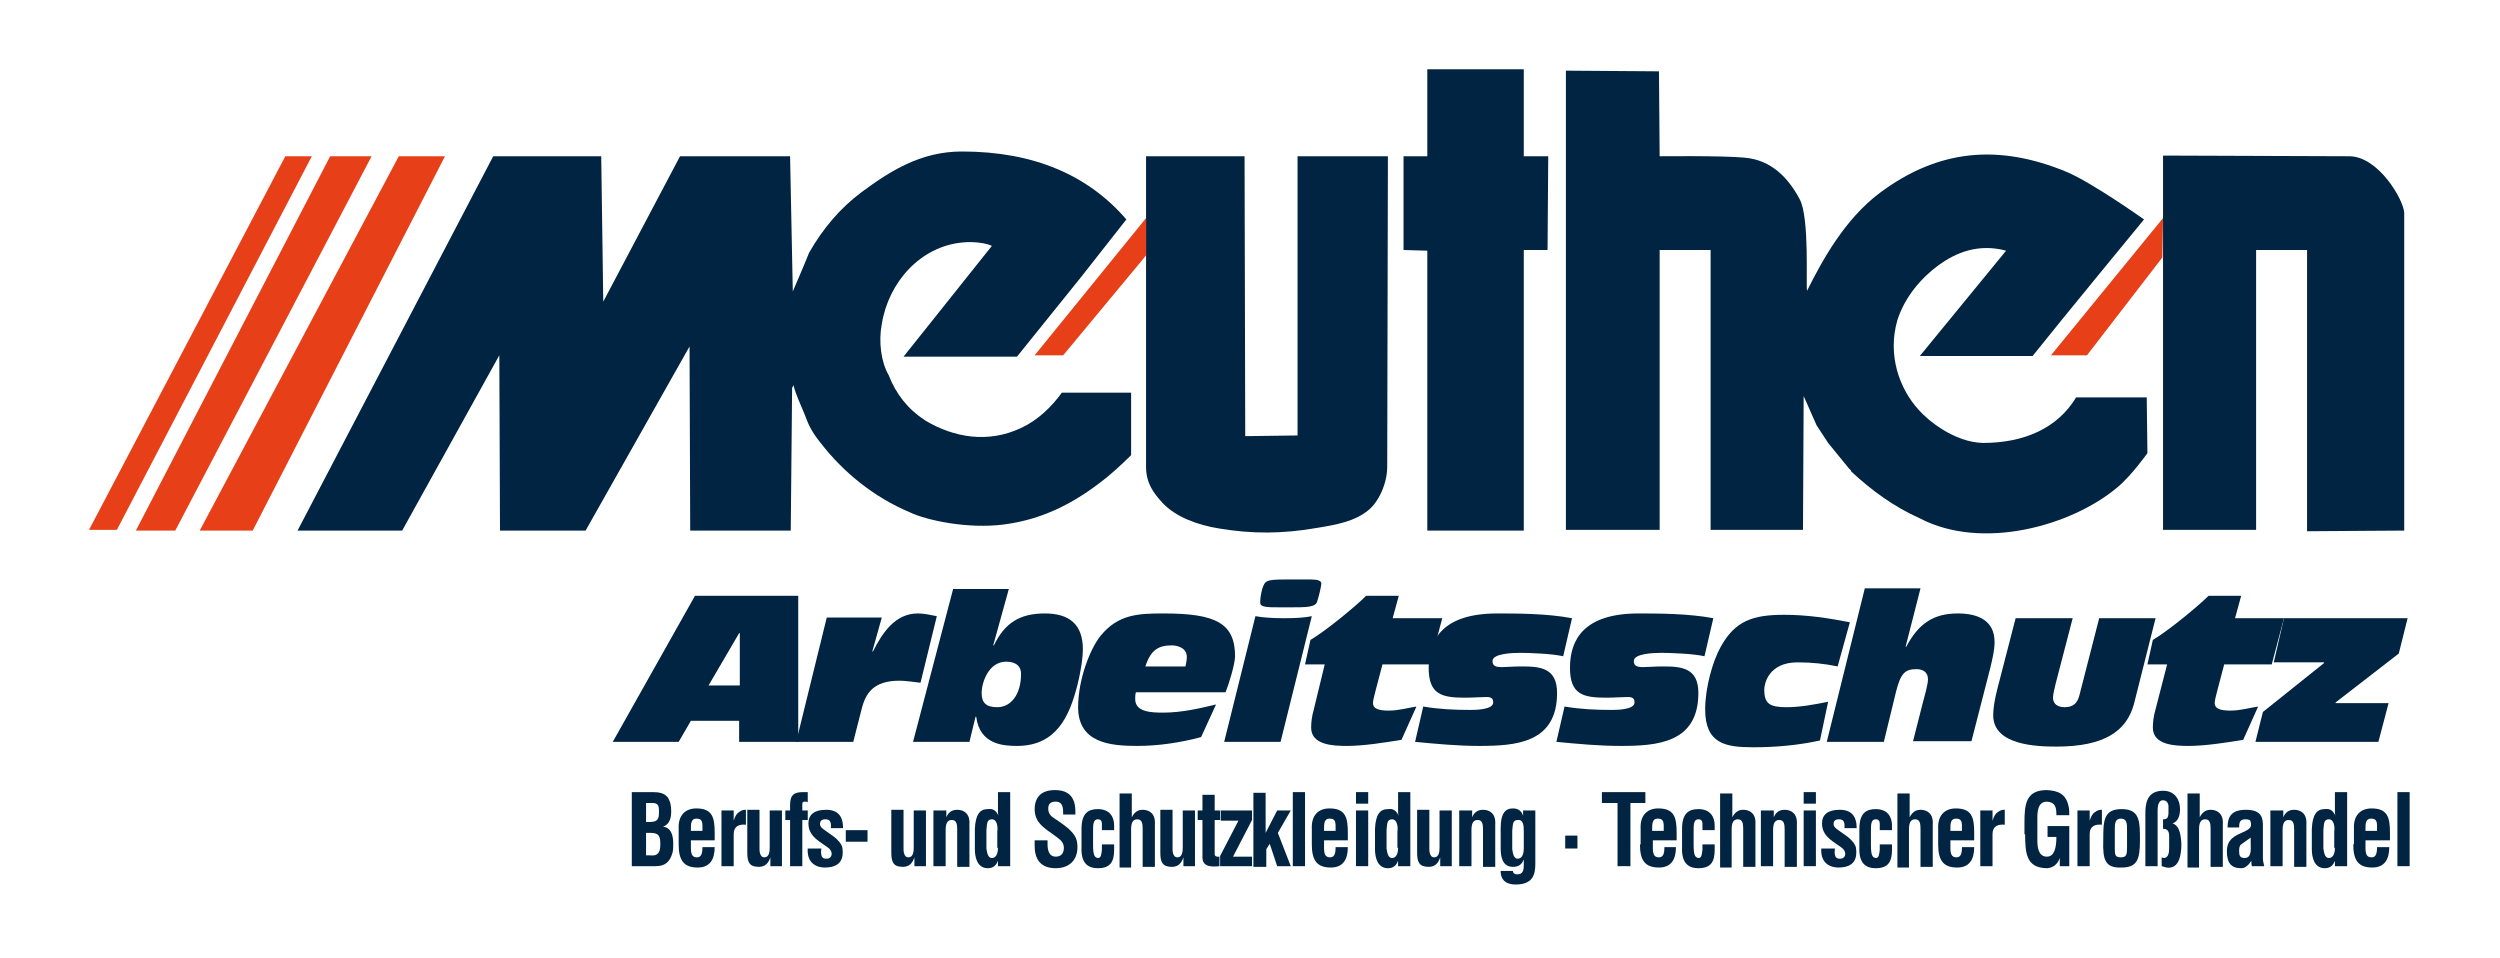<?xml version="1.0" encoding="utf-8"?>
<!-- Generator: Adobe Illustrator 27.6.1, SVG Export Plug-In . SVG Version: 6.00 Build 0)  -->
<svg version="1.1" xmlns="http://www.w3.org/2000/svg" xmlns:xlink="http://www.w3.org/1999/xlink" x="0px" y="0px"
	 viewBox="0 0 368 141" style="enable-background:new 0 0 368 141;" xml:space="preserve">
<style type="text/css">
	.st0{display:none;}
	.st1{fill:#002441;}
	.st2{fill:#E74019;}
	.st3{fill-rule:evenodd;clip-rule:evenodd;fill:#002441;}
</style>
<g id="Hintergrund">
</g>
<g id="Hilfslinien">
</g>
<g id="Guides" class="st0">
</g>
<g id="Vordergrund">
	<g>
		<g>
			<polygon class="st1" points="224.3,10.2 224.3,23 227.9,23 227.8,36.8 224.3,36.8 224.3,78.1 210.1,78.1 210.1,36.9 206.6,36.8 
				206.6,23 210.1,23 210.1,10.2 			"/>
			<path class="st1" d="M244.2,10.5l0.1,12.5c0,0,9.3-0.1,12.4,0.2c4.1,0.3,6.6,3.1,8.2,6.1c1.5,2.7,0.9,12.8,1.1,13.5
				c2.2-4.4,5.5-10.5,10.7-14.4c8.7-6.5,17.6-7.2,27.5-3.1c3.8,1.6,11.4,7,11.4,7S303.5,47,299.2,52.4l-16.6,0l12.7-15.5
				c-4.1-1.1-7.4,0.3-9.9,2.1c-2.6,1.9-5,4.7-6.1,8.1c-1.5,5.2,0.3,10.1,3.1,13.2c1.3,1.5,5.2,4.8,9.5,4.9c6.1,0,11-2.2,13.7-6.7
				H316l0.1,8.2c0,0-2.4,3.4-4.5,5.1c-6.7,5.6-19.8,9.3-29,4.5c-3.8-1.7-7.1-4.1-10.1-6.9c0-0.2-0.3-0.4-0.3-0.4l-3.1-3.8l-1.7-2.6
				l-1.9-4.3L265.4,78l-13.6,0l0-41.2l-7.5,0v41.2h-13.8l0-67.6L244.2,10.5z"/>
			<path class="st1" d="M88.8,44.4L100.1,23h16.2l0.4,19.9c0,0,1.6-3.7,2.4-5.7c2-3.5,4.5-6.5,7.7-8.9c4.2-3.1,8.7-6,14.8-6l0,0
				c10.6,0,18.6,3.5,24.2,10l-6.6,8.4l-9.5,11.8H133L146,36.2c-0.7-0.4-2.7-0.7-4.4-0.5c-6.1,0.6-10.8,5.8-11.8,12
				c-0.5,2.6-0.1,5.6,1,7.5c1.1,2.8,2.8,5,5.4,6.7c4.2,2.5,9.2,3.4,14.1,1.1c2.4-1.1,4.5-3.1,6-5.2h10.2V67c0,0-1.9,1.9-3.5,3.2
				c-4.2,3.4-9,6.2-15.2,7c-5.3,0.7-11.4-0.6-13.9-1.8c-5.2-2.2-9.7-5.8-13.1-10.2c-1.2-1.5-1.7-2.4-2.4-4.3
				c-0.5-1.3-1.2-2.6-1.6-4.2l-0.2,0.4l-0.2,21h-14.8L101.5,51L86.2,78.1l-12.6,0l-0.1-25.8L59.2,78.1H43.8L72.6,23h15.9"/>
			<polygon class="st2" points="45.9,23 17.2,78 13.1,78 42,23 			"/>
			<polyline class="st2" points="54.7,23 25.8,78.1 20,78.1 48.6,23 			"/>
			<polygon class="st2" points="65.5,23 37.2,78.1 29.4,78.1 58.7,23 			"/>
			<path class="st1" d="M168.7,23h14.5l0.1,41.2l7.7-0.1l0-41.1h13.3l-0.1,45.7c0,2.5-1.3,5.3-2.9,6.5c-1.9,1.5-4.3,2-7.4,2.5
				c-5.1,0.9-9.6,0.9-14.4,0.1c-3.2-0.5-6.4-1.7-8.3-3.7c-1.3-1.4-2.5-2.9-2.5-5.4L168.7,23z"/>
			<polyline class="st2" points="152.3,52.3 168.7,32.1 168.7,37.6 156.5,52.3 			"/>
			<path class="st1" d="M318.4,22.9l27.4,0.1c4.3,0,8,6.4,8.1,8.3l0,46.8l-14.3,0.1V36.8h-7.5l0,41.2l-13.7,0L318.4,22.9z"/>
			<polygon class="st2" points="318.3,37.9 307.2,52.3 301.9,52.3 318.4,32.1 			"/>
		</g>
		<g>
			<g>
				<path class="st3" d="M90.2,109.2h9.7l1.8-3.1h7.1v3.1h8.7V87.7h-15.2L90.2,109.2z M108.8,100.9h-4.5l4.5-7.7h0.1V100.9z"/>
				<path class="st3" d="M117.2,109.2h8.4l1.2-4.7c0.6-2.5,1.8-4.3,5.6-4.3c1,0,2.1,0.2,3.1,0.3l2.4-9.8c-1-0.2-1.9-0.4-2.8-0.4
					c-3.3,0-5.2,2.8-6.6,5.6h-0.1l1.4-5h-8.1L117.2,109.2z"/>
				<path class="st3" d="M144.5,102c0-1.5,1-4.6,3.6-4.6c1.5,0,2.2,0.7,2.2,1.8c0,2.9-1.4,4.9-3.5,4.9
					C145.2,104.1,144.5,103.5,144.5,102z M134.4,109.2h8.3l0.9-3.7h0.1c0.5,4.1,4,4.3,6,4.3c5.7,0,7.7-4.2,8.9-9
					c0.6-2.4,0.8-4.2,0.8-5.2c0-3.7-2-5.3-5.6-5.3c-3.7,0-5.9,1.4-7.5,4.7h-0.1l2.3-8.3h-8.2L134.4,109.2z"/>
				<path class="st3" d="M168.6,98.1c0.8-2.5,2-3.1,3.9-3.1c0.7,0,2.2,0.3,2.2,1.7c0,0.5-0.1,0.9-0.2,1.4H168.6z M180.4,101.9
					c0.5-1.2,1.4-4.2,1.4-5.3c0-4.9-2.9-6.3-10.5-6.3c-3.7,0-6.7,0.1-9.3,3.3c-1.6,2-3.3,6.5-3.3,10.5c0,5.3,4.8,5.7,8.7,5.7
					c3.2,0,6.4-0.5,9.4-1.3l2.2-4.8c-2.5,0.6-5.1,1.2-7.8,1.2c-1.8,0-4.1-0.1-4.1-2c0-0.3,0-0.6,0.1-1H180.4z"/>
				<path class="st3" d="M180.2,109.2h8.3l4.6-18.5c-1,0.2-2.2,0.3-4,0.3h-0.1c-1.6,0-3.2-0.1-4.2-0.3L180.2,109.2z M189.2,85.3
					c-2.9,0-3,0.2-3.4,1.4c-0.2,0.7-0.3,1.5-0.3,2c0,0.7,1,0.7,3.1,0.7h1.3c2.4,0,3.8,0,4-0.9c0.3-0.9,0.6-2.3,0.6-2.6
					c0-0.4-0.5-0.6-1.5-0.6H189.2z"/>
				<path class="st3" d="M193.4,104.4c-0.3,1-0.4,2-0.4,2.7c0,2.6,3.3,2.7,5.3,2.7c2.4,0,5.6-0.5,8-0.9l2.2-4.9
					c-1.3,0.2-2.6,0.6-4.1,0.6c-1.5,0-2.3-0.3-2.3-1.1c0-0.5,0.3-1.4,0.4-1.9l1-3.8h7l1.8-6.8H205l0.9-3.3h-4.8
					c-1.4,1.4-5.7,5-8.2,6.5l-0.8,3.6h2.9L193.4,104.4z"/>
				<path class="st3" d="M208.3,109.2c3.1,0.3,6.3,0.6,9.4,0.6c5.4,0,11.5-0.4,11.5-7.8c0-3.7-2.5-3.9-5.2-3.9
					c-1.3,0-2.3,0.1-2.9,0.1c-1,0-1.4-0.2-1.4-0.9c0-1.1,2.9-1.2,4.1-1.2c1,0,4.6,0.1,6.3,0.5l1.3-5.6c-3.7-0.7-8.2-0.7-11-0.7
					c-8,0-10.1,3.8-10.1,8c0,3.9,1.9,4.4,5.3,4.4c1.2,0,2.4-0.1,3.2-0.1c0.7,0,1,0.2,1,0.8c0,1.1-2.7,1.1-3.4,1.1
					c-2.3,0-4.6-0.1-6.9-0.5L208.3,109.2z"/>
				<path class="st3" d="M229.1,109.2c3.1,0.3,6.3,0.6,9.4,0.6c5.4,0,11.5-0.4,11.5-7.8c0-3.7-2.5-3.9-5.2-3.9
					c-1.3,0-2.3,0.1-2.9,0.1c-1,0-1.4-0.2-1.4-0.9c0-1.1,2.9-1.2,4.1-1.2c1,0,4.6,0.1,6.3,0.5l1.3-5.6c-3.7-0.7-8.2-0.7-11-0.7
					c-8,0-10.1,3.8-10.1,8c0,3.9,1.9,4.4,5.3,4.4c1.2,0,2.4-0.1,3.2-0.1c0.7,0,1,0.2,1,0.8c0,1.1-2.7,1.1-3.4,1.1
					c-2.3,0-4.6-0.1-6.9-0.5L229.1,109.2z"/>
				<path class="st3" d="M269.1,103.3c-2,0.4-4.1,0.8-6.1,0.8c-2.5,0-3.3-0.5-3.3-2.6c0-0.8,0.6-4,4.9-4c2.1,0,4,0.2,5.9,0.6
					l1.8-6.5c-3.1-0.6-6.2-1.1-9.7-1.1c-4.6,0-7.2,0.9-9.3,4.7c-1.2,2.1-2.3,6.1-2.3,9.2c0,5.1,3,5.6,7.1,5.6c3.3,0,6.6-0.3,9.8-1
					L269.1,103.3z"/>
				<path class="st3" d="M268.9,109.2h8.4l1.8-7.4c0.7-2.8,1.4-3.3,3-3.3c0.9,0,1.7,0.4,1.7,1.5c0,0.7-0.5,2.5-0.8,3.6l-1.4,5.5h8.6
					l2.8-10.9c0.3-1.3,0.6-2.5,0.6-3.7c0-3.2-2.5-4.2-5.4-4.2c-3.6,0-5.8,1.5-7.6,4.9h-0.1l2.2-8.6h-8.2L268.9,109.2z"/>
				<path class="st3" d="M317.3,91H309l-2.9,11.3c-0.3,1.2-0.9,1.8-2.2,1.8c-0.9,0-1.7-0.4-1.7-1.4c0-0.4,0.2-1.3,0.4-2.1l2.5-9.6
					h-8.4l-2.3,8.9c-0.4,1.5-1,3.7-1,5.4c0,4.4,6.4,4.6,9.3,4.6c7.1,0,10.3-2.3,11.4-6.2L317.3,91z"/>
				<path class="st3" d="M317.3,104.4c-0.3,1-0.4,2-0.4,2.7c0,2.6,3.3,2.7,5.3,2.7c2.4,0,5.6-0.5,8-0.9l2.2-4.9
					c-1.3,0.2-2.6,0.6-4.1,0.6c-1.5,0-2.3-0.3-2.3-1.1c0-0.5,0.3-1.4,0.4-1.9l1-3.8h7l1.8-6.8H329l0.9-3.3h-4.8
					c-1.4,1.4-5.7,5-8.2,6.5l-0.8,3.6h2.9L317.3,104.4z"/>
				<polygon class="st3" points="332,109.2 350.1,109.2 351.6,103.5 343.8,103.5 343.8,103.4 353.1,96.2 354.4,91 336.2,91 
					334.7,97.5 342.1,97.5 342.1,97.6 333.1,104.8 				"/>
			</g>
		</g>
		<g>
			<g>
				<path class="st3" d="M95.1,125.9v-3.3h0.7c1.2,0,1.4,0.5,1.4,1.7c0,0.6-0.1,1.3-0.6,1.5c-0.3,0.2-0.8,0.1-1.1,0.1H95.1z
					 M95.1,121v-2.8H96c0.9,0,1,0.4,1,1.2c0,0.5,0,0.9-0.2,1.2c-0.3,0.4-0.9,0.4-1.4,0.4H95.1z M96.5,127.5c1.4,0,2.1-0.6,2.5-2
					c0.1-0.4,0.1-0.9,0.1-1.3c0-1.4-0.4-2.4-1.5-2.5v0c1-0.4,1.2-1.3,1.2-2.3c0-0.7-0.1-1.4-0.5-2c-0.5-0.7-1.4-0.8-2.2-0.8h-3.1
					v10.9H96.5z"/>
				<path class="st3" d="M99.9,124.3c0,2.4,0.8,3.4,2.8,3.4c1.8,0,2.5-1.2,2.5-3h-1.8c0,1-0.2,1.5-0.8,1.5c-0.5,0-0.9-0.2-0.9-1.3
					v-1.2h3.5v-1.1c0-2.2-0.3-3.6-2.7-3.6c-1.7,0-2.7,1.1-2.6,3V124.3z M101.7,122.4V122c0-0.7,0-1.5,0.8-1.5c0.7,0,0.9,0.3,0.9,1.1
					v0.7H101.7z"/>
				<path class="st3" d="M107.9,119.3h-1.7v8.2h1.8v-4.7c0-1.2,0.8-1.5,1.8-1.4v-2.2c-0.3,0-0.6,0-1.1,0.4c-0.3,0.2-0.5,0.6-0.7,1.2
					h0V119.3z"/>
				<path class="st3" d="M113.4,127.5h1.7v-8.2h-1.8v5.3c0,0.6,0,1.6-0.8,1.6c-0.2,0-0.4-0.1-0.5-0.3c-0.2-0.3-0.2-0.7-0.2-1.1v-5.6
					H110v6.3c0,1.4,0.3,2.1,1.7,2.1c0.9,0,1.4-0.5,1.7-1.4h0V127.5z"/>
				<path class="st3" d="M116.3,120.7v6.8h1.8v-6.8h0.8v-1.4h-0.8v-1c0-0.2,0.1-0.3,0.4-0.3c0.1,0,0.3,0,0.4,0.1v-1.5h-0.7
					c-1.3,0-1.9,0.4-1.9,1.9v0.8h-0.7v1.4H116.3z"/>
				<path class="st3" d="M118.9,124.8c-0.2,2.5,1.6,2.9,2.5,2.9c2.5,0,2.8-1.5,2.6-2.9c-0.1-0.6-0.8-1.3-1.2-1.6l-1.4-1
					c-0.3-0.2-0.7-0.5-0.7-0.9c0-0.5,0.3-0.7,0.8-0.7c0.6,0,0.9,0.3,0.8,1.3h1.8c0-1.8-0.8-2.7-2.5-2.7c-1.7,0-2.6,0.7-2.6,2
					c0,1.2,0.6,1.9,1.5,2.6l1,0.7c0.3,0.2,0.8,0.5,0.9,1c0.1,0.5-0.2,0.9-0.7,0.9c-0.4,0-1,0-0.8-1.5H118.9z"/>
				<rect x="124.5" y="122.2" class="st3" width="3.2" height="1.7"/>
				<path class="st3" d="M134.6,127.5h1.7v-8.2h-1.8v5.3c0,0.6,0,1.6-0.8,1.6c-0.2,0-0.4-0.1-0.5-0.3c-0.2-0.3-0.2-0.7-0.2-1.1v-5.6
					h-1.8v6.3c0,1.4,0.3,2.1,1.7,2.1c0.9,0,1.4-0.5,1.7-1.4h0V127.5z"/>
				<path class="st3" d="M139.2,119.3h-1.8v8.2h1.8v-5.3c0-0.9,0.2-1.5,0.9-1.5c0.7,0,0.8,0.6,0.8,1.4v5.5h1.8v-6.3
					c0.1-1.5-0.8-2.1-1.8-2.1c-0.4,0-1.2,0.1-1.6,1.1h0V119.3z"/>
				<path class="st3" d="M146.9,124.8c0,0.9-0.3,1.5-0.9,1.5c-0.5,0-0.7-0.6-0.8-1.4v-2.7c0.1-0.8,0-1.6,0.8-1.6
					c0.8,0,0.9,1.2,0.8,1.8V124.8z M146.9,127.5h1.8v-10.9h-1.8v2.8c0,0.2,0,0.5,0.1,0.7h0c-0.4-0.8-0.8-1.1-1.6-1
					c-1.1,0-1.8,0.7-1.9,2.9v3c0,1.3,0.4,2.8,1.9,2.8c0.7,0,1.2-0.3,1.5-1.1h0V127.5z"/>
				<path class="st3" d="M158.3,119.9c0-1.1,0.1-3.6-3-3.6c-2,0-3,1-3,2.9c0,0.6,0.2,1.2,0.5,1.7c0.8,1.1,2,1.7,3,2.5
					c0.5,0.4,0.8,0.8,0.8,1.4c0,0.8-0.4,1.3-1.2,1.3c-0.9,0-1.2-0.8-1.2-1.8v-0.6h-1.9v0.8c0,1.9,0.8,3.3,3.1,3.3
					c1.9,0,3.2-1.1,3.2-3.1c0-0.9-0.2-1.6-0.9-2.3c-0.5-0.6-1.7-1.4-2.3-1.8c-0.6-0.4-1.1-0.7-1.1-1.6c0-0.7,0.4-1,1.1-1
					c1.1,0,1.1,1,1.1,1.9H158.3z"/>
				<path class="st3" d="M164,122.2v-0.7c0-1.2-0.6-2.4-2.4-2.4c-1.4,0-2.4,0.6-2.4,2.9v2.7c-0.1,2.2,0.8,3.1,2.4,3.1
					c1.8,0,2.4-0.9,2.4-2.7v-0.8h-1.8v0.8c-0.1,0.7-0.1,1.2-0.6,1.2c-0.5-0.1-0.7-0.4-0.7-2v-1.9c0-1,0-1.8,0.7-1.8
					c0.4,0,0.6,0.2,0.6,0.7v0.9H164z"/>
				<path class="st3" d="M166.5,127.5v-5.4c0-0.9,0.2-1.5,0.9-1.5c0.7,0,0.8,0.6,0.8,1.4v5.6h1.8v-6.3c0.1-1.5-0.8-2.1-1.8-2.1
					c-0.4,0-1.1,0.1-1.6,1.1h0v-3.5h-1.8v10.9H166.5z"/>
				<path class="st3" d="M174.2,127.5h1.7v-8.2h-1.8v5.3c0,0.6,0,1.6-0.8,1.6c-0.2,0-0.4-0.1-0.5-0.3c-0.2-0.3-0.2-0.7-0.2-1.1v-5.6
					h-1.8v6.3c0,1.4,0.3,2.1,1.7,2.1c0.9,0,1.4-0.5,1.7-1.4h0V127.5z"/>
				<path class="st3" d="M179.6,126.1c-0.2,0-0.7,0.1-0.8-0.3v-5.1h0.8v-1.4h-0.8v-2.3h-1.8v2.3h-0.7v1.4h0.7v5.5
					c0,1.5,1.5,1.4,2.5,1.3V126.1z"/>
				<polygon class="st3" points="184.3,120.7 184.3,119.3 179.7,119.3 179.7,120.8 182.3,120.8 179.6,126 179.6,127.5 184.3,127.5 
					184.3,126.1 181.5,126.1 				"/>
				<path class="st3" d="M186.4,127.5V125l0.5-0.8l1.1,3.3h2l-1.9-4.9l1.9-3.3H188l-1.7,3.3h0c0-0.3,0-0.7,0-1v-4.9h-1.8v10.9H186.4
					z"/>
				<rect x="190.3" y="116.6" class="st3" width="1.8" height="10.9"/>
				<path class="st3" d="M193.1,124.3c0,2.4,0.8,3.4,2.8,3.4c1.8,0,2.5-1.2,2.5-3h-1.8c0,1-0.2,1.5-0.8,1.5c-0.5,0-0.9-0.2-0.9-1.3
					v-1.2h3.5v-1.1c0-2.2-0.3-3.6-2.7-3.6c-1.7,0-2.7,1.1-2.6,3V124.3z M194.9,122.4V122c0-0.7,0-1.5,0.8-1.5c0.7,0,0.9,0.3,0.9,1.1
					v0.7H194.9z"/>
				<path class="st3" d="M201.4,127.5v-8.2h-1.8v8.2H201.4z M201.4,118.3v-1.7h-1.8v1.7H201.4z"/>
				<path class="st3" d="M205.8,124.8c0,0.9-0.3,1.5-0.9,1.5c-0.5,0-0.7-0.6-0.8-1.4v-2.7c0.1-0.8,0-1.6,0.8-1.6
					c0.8,0,0.9,1.2,0.8,1.8V124.8z M205.8,127.5h1.8v-10.9h-1.8v2.8c0,0.2,0,0.5,0.1,0.7h0c-0.4-0.8-0.8-1.1-1.6-1
					c-1.1,0-1.8,0.7-1.9,2.9v3c0,1.3,0.4,2.8,1.9,2.8c0.7,0,1.2-0.3,1.5-1.1h0V127.5z"/>
				<path class="st3" d="M212,127.5h1.7v-8.2h-1.8v5.3c0,0.6,0,1.6-0.8,1.6c-0.2,0-0.4-0.1-0.5-0.3c-0.2-0.3-0.2-0.7-0.2-1.1v-5.6
					h-1.8v6.3c0,1.4,0.3,2.1,1.7,2.1c0.9,0,1.4-0.5,1.7-1.4h0V127.5z"/>
				<path class="st3" d="M216.6,119.3h-1.8v8.2h1.8v-5.3c0-0.9,0.2-1.5,0.9-1.5c0.7,0,0.8,0.6,0.8,1.4v5.5h1.8v-6.3
					c0.1-1.5-0.8-2.1-1.8-2.1c-0.4,0-1.2,0.1-1.6,1.1h0V119.3z"/>
				<path class="st3" d="M224.3,122.4v2.5c0,0.9-0.3,1.5-0.9,1.5c-0.5,0-0.7-0.6-0.8-1.4v-2.7c0.1-0.8,0-1.6,0.8-1.6
					C224.3,120.6,224.3,121.7,224.3,122.4z M220.9,128.4c0.1,1.4,1.1,1.8,2.2,1.8c2.4,0,2.9-1.3,2.9-3v-7.9h-1.8v0.8h0
					c-0.2-0.7-0.7-1.1-1.5-1.1c-1.1,0-1.8,0.7-1.8,2.9v3c0,1.3,0.3,2.7,1.8,2.7c0.8,0,1.3-0.3,1.6-1.1l0,0v0.9
					c0,0.6-0.1,1.3-0.9,1.3c-0.2,0-0.4,0-0.5-0.1c-0.1-0.1-0.2-0.2-0.2-0.4H220.9z"/>
				<rect x="230.4" y="123" class="st3" width="1.8" height="1.9"/>
				<polygon class="st3" points="235.8,118.2 238.1,118.2 238.1,127.5 240,127.5 240,118.2 242.2,118.2 242.2,116.6 235.8,116.6 
									"/>
				<path class="st3" d="M241.4,124.3c0,2.4,0.8,3.4,2.8,3.4c1.8,0,2.5-1.2,2.5-3H245c0,1-0.2,1.5-0.8,1.5c-0.5,0-0.9-0.2-0.9-1.3
					v-1.2h3.5v-1.1c0-2.2-0.3-3.6-2.7-3.6c-1.7,0-2.7,1.1-2.6,3V124.3z M243.2,122.4V122c0-0.7,0-1.5,0.8-1.5c0.7,0,0.9,0.3,0.9,1.1
					v0.7H243.2z"/>
				<path class="st3" d="M252.4,122.2v-0.7c0-1.2-0.6-2.4-2.4-2.4c-1.4,0-2.4,0.6-2.4,2.9v2.7c-0.1,2.2,0.8,3.1,2.4,3.1
					c1.8,0,2.4-0.9,2.4-2.7v-0.8h-1.8v0.8c-0.1,0.7-0.1,1.2-0.6,1.2c-0.5-0.1-0.7-0.4-0.7-2v-1.9c0-1,0-1.8,0.7-1.8
					c0.4,0,0.6,0.2,0.6,0.7v0.9H252.4z"/>
				<path class="st3" d="M254.9,127.5v-5.4c0-0.9,0.2-1.5,0.9-1.5c0.7,0,0.8,0.6,0.8,1.4v5.6h1.8v-6.3c0.1-1.5-0.8-2.1-1.8-2.1
					c-0.4,0-1.1,0.1-1.6,1.1h0v-3.5h-1.8v10.9H254.9z"/>
				<path class="st3" d="M261,119.3h-1.8v8.2h1.8v-5.3c0-0.9,0.2-1.5,0.9-1.5c0.7,0,0.8,0.6,0.8,1.4v5.5h1.8v-6.3
					c0.1-1.5-0.8-2.1-1.8-2.1c-0.4,0-1.2,0.1-1.6,1.1h0V119.3z"/>
				<path class="st3" d="M267.3,127.5v-8.2h-1.8v8.2H267.3z M267.3,118.3v-1.7h-1.8v1.7H267.3z"/>
				<path class="st3" d="M268.1,124.8c-0.2,2.5,1.6,2.9,2.5,2.9c2.5,0,2.8-1.5,2.6-2.9c-0.1-0.6-0.8-1.3-1.2-1.6l-1.4-1
					c-0.3-0.2-0.7-0.5-0.7-0.9c0-0.5,0.3-0.7,0.8-0.7c0.6,0,0.9,0.3,0.8,1.3h1.8c0-1.8-0.8-2.7-2.5-2.7c-1.7,0-2.6,0.7-2.6,2
					c0,1.2,0.6,1.9,1.5,2.6l1,0.7c0.3,0.2,0.8,0.5,0.9,1c0.1,0.5-0.2,0.9-0.7,0.9c-0.4,0-1,0-0.8-1.5H268.1z"/>
				<path class="st3" d="M278.5,122.2v-0.7c0-1.2-0.6-2.4-2.4-2.4c-1.4,0-2.4,0.6-2.4,2.9v2.7c-0.1,2.2,0.8,3.1,2.4,3.1
					c1.8,0,2.4-0.9,2.4-2.7v-0.8h-1.8v0.8c-0.1,0.7-0.1,1.2-0.6,1.2c-0.5-0.1-0.7-0.4-0.7-2v-1.9c0-1,0-1.8,0.7-1.8
					c0.4,0,0.6,0.2,0.6,0.7v0.9H278.5z"/>
				<path class="st3" d="M281,127.5v-5.4c0-0.9,0.2-1.5,0.9-1.5c0.7,0,0.8,0.6,0.8,1.4v5.6h1.8v-6.3c0.1-1.5-0.8-2.1-1.8-2.1
					c-0.4,0-1.1,0.1-1.6,1.1h0v-3.5h-1.8v10.9H281z"/>
				<path class="st3" d="M285.3,124.3c0,2.4,0.8,3.4,2.8,3.4c1.8,0,2.5-1.2,2.5-3h-1.8c0,1-0.2,1.5-0.8,1.5c-0.5,0-0.9-0.2-0.9-1.3
					v-1.2h3.5v-1.1c0-2.2-0.3-3.6-2.7-3.6c-1.7,0-2.7,1.1-2.6,3V124.3z M287.1,122.4V122c0-0.7,0-1.5,0.8-1.5c0.7,0,0.9,0.3,0.9,1.1
					v0.7H287.1z"/>
				<path class="st3" d="M293.2,119.3h-1.7v8.2h1.8v-4.7c0-1.2,0.8-1.5,1.8-1.4v-2.2c-0.3,0-0.6,0-1.1,0.4c-0.3,0.2-0.5,0.6-0.7,1.2
					h0V119.3z"/>
				<path class="st3" d="M298.1,122.8c0,2.9,0.2,5,3.3,5c0.7-0.1,1.4-0.4,1.8-1.5h0v1.2h1.4v-5.9h-3.2v1.6h1.3
					c0,1.6-0.3,2.9-1.4,2.9c-1.3,0-1.4-1.5-1.4-2.4v-3c0-0.8-0.1-2.7,1.4-2.7c1.3,0.1,1.4,0.9,1.4,2h1.9c0-0.4,0-0.9-0.1-1.3
					c-0.4-1.9-1.6-2.3-3.2-2.4c-3.1,0-3.3,2.1-3.3,4.8V122.8z"/>
				<path class="st3" d="M307.5,119.3h-1.7v8.2h1.8v-4.7c0-1.2,0.8-1.5,1.8-1.4v-2.2c-0.3,0-0.6,0-1.1,0.4c-0.3,0.2-0.5,0.6-0.7,1.2
					h0V119.3z"/>
				<path class="st3" d="M311.3,122.1c0-0.8,0-1.6,0.9-1.6c0.9,0,0.9,0.8,0.9,1.6v2.7c0,1-0.1,1.4-0.9,1.4c-0.9,0-0.9-0.4-0.9-1.4
					V122.1z M312.3,127.7c2.3,0,2.7-1.2,2.7-4c0-2.8,0-4.6-2.7-4.6c-2.7,0-2.7,1.8-2.7,4.6C309.5,126.6,309.9,127.8,312.3,127.7z"/>
				<path class="st3" d="M319.8,121.2c0.6-0.2,1.1-0.8,1.1-2.1c0-1.3-0.7-2.7-2.5-2.7c-2.5,0-2.6,2.1-2.6,3.4v7.7h1.8v-8
					c0-0.6,0-1.7,0.8-1.7c0.5,0,0.8,0.4,0.8,0.9v0.9c0,0.9-0.3,1-0.8,1v1.4c0.7,0,0.9,0.4,0.9,1.1l0,1.7c0,0.7-0.1,1.4-0.7,1.5
					c-0.1,0-0.2,0-0.4-0.1v1.3c0.4,0.1,0.8,0.3,1.3,0.2c1.3-0.2,1.6-1.9,1.6-3.5C321,122.5,320.7,121.5,319.8,121.2L319.8,121.2z"/>
				<path class="st3" d="M323.7,127.5v-5.4c0-0.9,0.2-1.5,0.9-1.5c0.7,0,0.8,0.6,0.8,1.4v5.6h1.8v-6.3c0.1-1.5-0.8-2.1-1.8-2.1
					c-0.4,0-1.1,0.1-1.6,1.1h0v-3.5h-1.8v10.9H323.7z"/>
				<path class="st3" d="M333.3,127.5c-0.1-0.4-0.2-0.8-0.2-1.1v-4.8c0-1.1-0.1-2.4-2.5-2.4c-2.2,0-2.7,1.1-2.7,2.6h1.7
					c0-0.7,0.1-1.2,0.9-1.2c0.5,0,0.8,0.1,0.8,0.4c0.2,0.7-0.1,1-0.9,1.4c-1.4,0.6-2.6,1.1-2.6,2.9c0,1.7,0.6,2.5,2.1,2.5
					c0.3,0,0.6-0.1,0.8-0.3c0.3-0.2,0.5-0.5,0.7-0.8h0c0,0.3,0,0.6,0.1,0.8H333.3z M331.3,124.1c0,0.8,0.2,2.2-0.9,2.2
					c-0.7,0-0.8-0.4-0.8-1c0-0.3,0-0.8,0.3-1c0.5-0.4,1-0.7,1.4-1V124.1z"/>
				<path class="st3" d="M336,119.3h-1.8v8.2h1.8v-5.3c0-0.9,0.2-1.5,0.9-1.5c0.7,0,0.8,0.6,0.8,1.4v5.5h1.8v-6.3
					c0.1-1.5-0.8-2.1-1.8-2.1c-0.4,0-1.2,0.1-1.6,1.1h0V119.3z"/>
				<path class="st3" d="M343.7,124.8c0,0.9-0.3,1.5-0.9,1.5c-0.5,0-0.7-0.6-0.8-1.4v-2.7c0.1-0.8,0-1.6,0.8-1.6
					c0.8,0,0.9,1.2,0.8,1.8V124.8z M343.7,127.5h1.8v-10.9h-1.8v2.8c0,0.2,0,0.5,0.1,0.7h0c-0.4-0.8-0.8-1.1-1.6-1
					c-1.1,0-1.8,0.7-1.9,2.9v3c0,1.3,0.4,2.8,1.9,2.8c0.7,0,1.2-0.3,1.5-1.1h0V127.5z"/>
				<path class="st3" d="M346.4,124.3c0,2.4,0.8,3.4,2.8,3.4c1.8,0,2.5-1.2,2.5-3h-1.8c0,1-0.2,1.5-0.8,1.5c-0.5,0-0.9-0.2-0.9-1.3
					v-1.2h3.6v-1.1c0-2.2-0.3-3.6-2.7-3.6c-1.7,0-2.7,1.1-2.6,3V124.3z M348.2,122.4V122c0-0.7,0-1.5,0.8-1.5c0.7,0,0.9,0.3,0.9,1.1
					v0.7H348.2z"/>
				<rect x="352.9" y="116.6" class="st3" width="1.8" height="10.9"/>
			</g>
		</g>
		<line class="st1" x1="314" y1="31.6" x2="314.1" y2="31.6"/>
	</g>
</g>
</svg>
